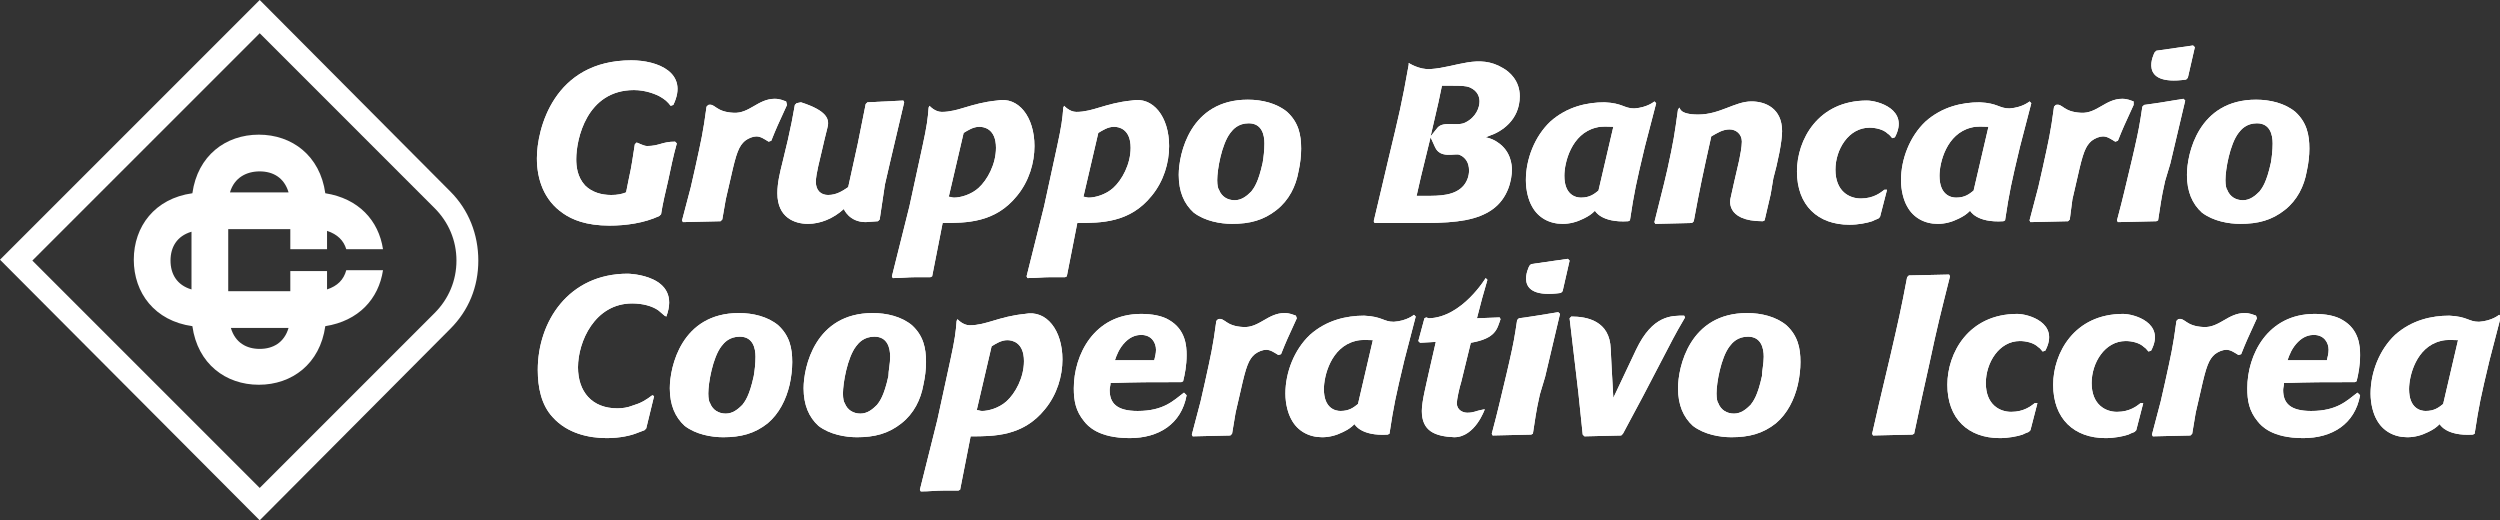 <?xml version="1.0" encoding="utf-8"?>
<!-- Generator: Adobe Illustrator 23.0.1, SVG Export Plug-In . SVG Version: 6.00 Build 0)  -->
<svg version="1.1" id="Livello_1" xmlns="http://www.w3.org/2000/svg" xmlns:xlink="http://www.w3.org/1999/xlink" x="0px" y="0px"
	 viewBox="0 0 285.9 59.5" style="enable-background:new 0 0 285.9 59.5;" xml:space="preserve">
<rect x="0" y="0" width="285.9" height="59.5" fill="#333333" stroke="none"/>
<style type="text/css">
	.st0{fill:#FFFFFF;}
</style>
<path class="st0" d="M29.7,0L0,29.7l29.7,29.8l21.8-21.9c2.1-2.1,3.2-4.8,3.2-7.8s-1.1-5.8-3.2-7.9L29.7,0z M49.7,35.8l-20,20
	l-26-26l26-26l20,20c1.6,1.6,2.5,3.7,2.5,6S51.3,34.2,49.7,35.8z M37.4,33.1V31h-4.2v2.3h-7.1v-7.1h7.1v2.3h4.2v-2.1
	c1.2,0.4,1.9,1.1,2.2,2.1h4.2c-0.5-3.3-2.8-5.8-6.6-6.4c-0.6-4.3-3.8-6.7-7.6-6.7s-7,2.4-7.6,6.7l0,0c-4.3,0.6-6.7,3.8-6.7,7.6
	s2.4,7,6.7,7.6c0.6,4.3,3.8,6.7,7.6,6.7s7-2.4,7.6-6.7l0,0c3.8-0.6,6.1-3.1,6.6-6.4h-4.2C39.3,32,38.6,32.7,37.4,33.1z M29.7,19.6
	c1.5,0,2.8,0.7,3.3,2.4h-6.7l0,0C26.8,20.3,28.2,19.6,29.7,19.6z M21.9,33.1c-1.7-0.5-2.4-1.8-2.4-3.3s0.7-2.8,2.4-3.3V33.1z
	 M29.7,39.9c-1.5,0-2.8-0.7-3.3-2.4H33C32.5,39.2,31.2,39.9,29.7,39.9z"/>
<g>
	<g>
		<path class="st0" d="M77.4,16.4c-0.4,1.4-0.7,2.9-1,4.3c-0.3,1.3-0.6,2.5-0.8,3.8l-0.2,0.2c-1.7,0.8-3.8,1.1-5.7,1.1
			c-2.7,0-4.3-0.7-5.3-1.4c-2.2-1.5-3-3.9-3-6.3c0-3.3,1.9-11.2,10.8-11.2c3,0,6.6,1.4,4.8,5.1l-0.3,0.1c-0.4-0.5-0.6-0.7-1.3-1.1
			c-0.4-0.2-1.5-0.7-2.9-0.7c-5.4,0-6.6,5.6-6.6,7.9c0,0.8,0.1,2,1,3c0.8,0.8,1.9,1.1,3,1.1c0.7,0,1.2-0.1,1.7-0.3l0.3-1.5
			c0.4-1.8,0.4-2.2,0.7-4l0.2-0.2c0.1,0,0.8,0.4,1.2,0.4c1.4,0,1.7-0.5,3.2-0.5L77.4,16.4z"/>
		<path class="st0" d="M82.6,25.1l-0.2,0.2l-4.3,0.1L78,25.2l1-3.8l0.5-2.2c0.7-3.2,0.9-4,1.3-7l0.2-0.2c0.8-0.2,0.8,0.8,2.9,0.9
			c1.8,0.1,2.8-1.6,4.7-1.6c0.6,0,1,0.2,1.3,0.3L90,12c-1.1,2.4-1.2,2.6-1.8,4.1l-0.3,0.1c-0.5-0.3-0.9-0.6-1.4-0.6
			c-0.4,0-0.9,0.2-1.3,0.5c-0.7,0.6-1,1.4-1.6,4.1l-0.6,2.6L82.6,25.1z"/>
		<path class="st0" d="M100.6,25.1l-0.2,0.2L99,25.4c-1.9,0-2.5-1.5-2.5-1.5c-1.2,1.1-2.7,1.7-4.1,1.7c-1.5,0-3.5-0.7-3.5-3.5
			c0-1.2,0.3-2.4,0.6-3.6l0.6-2.5c0.4-1.8,0.5-2.3,0.8-4l0.2-0.2l0.5-0.1c3.1,1,3.3,2,3,3c-0.2,0.8-0.4,1.6-0.6,2.5
			c-0.2,0.9-0.7,2.7-0.7,3.6c0,1,0.6,1.5,1.4,1.5c1,0,1.7-0.5,2.3-0.9l1.1-5l0.9-4.5l0.2-0.2l4.1-0.2l0.1,0.2l-1.6,6.8l-0.6,2.6
			L100.6,25.1z"/>
		<path class="st0" d="M106.3,12.1c0,0,0.6,0.7,1.4,0.7c1.9,0,3.3-1,6.3-1.3c2.5-0.5,4.3,1.9,4.3,5.2c0,1.9-0.6,4-2,5.7
			c-2.5,3.1-5.8,3.1-8.5,3.1l-1.2,6.1l-0.2,0.1c-0.6,0-1.2,0-1.7,0c-0.9,0-1.6,0.1-2.6,0.1l-0.1-0.2l1.5-6l0.5-2
			c0.5-2.3,1-4.6,1.5-6.9c0.5-2.3,0.6-3.1,0.7-4.4L106.3,12.1z M108.5,22.5c0.2,0,0.4,0.1,0.6,0.1c0.7,0,1.9-0.3,2.8-1.1
			c1-0.9,2-2.7,2-4.6c0-2.2-1.4-2.4-1.9-2.4c-0.7,0-1.3,0.4-1.8,0.7L108.5,22.5z"/>
		<path class="st0" d="M121.7,12.1c0,0,0.6,0.7,1.4,0.7c1.9,0,3.3-1,6.3-1.3c2.5-0.5,4.3,1.9,4.3,5.2c0,1.9-0.6,4-2,5.7
			c-2.5,3.1-5.8,3.1-8.5,3.1l-1.2,6.1l-0.2,0.1c-0.6,0-1.2,0-1.7,0c-0.9,0-1.6,0.1-2.6,0.1l-0.1-0.2l1.5-6l0.5-2
			c0.5-2.3,1-4.6,1.5-6.9c0.5-2.3,0.6-3.1,0.7-4.4L121.7,12.1z M123.9,22.5c0.2,0,0.4,0.1,0.6,0.1c0.7,0,1.9-0.3,2.8-1.1
			c1-0.9,2-2.7,2-4.6c0-2.2-1.4-2.4-1.9-2.4c-0.7,0-1.3,0.4-1.8,0.7L123.9,22.5z"/>
		<path class="st0" d="M146,24c-1.5,1.2-3.1,1.6-5.1,1.6c-1.3,0-3.1-0.3-4.4-1.3c-1.1-1-1.7-2.4-1.7-4.3c0-2.4,1.3-8.6,7.9-8.6
			c1.6,0,3.3,0.4,4.5,1.4c1.3,1.2,1.6,2.6,1.6,4.2c0,0.8-0.1,1.7-0.3,2.6C148.2,21.3,147.4,22.9,146,24z M144.6,16.4
			c0-1-0.3-2.3-1.8-2.3c-1.2,0-1.8,0.7-2.1,1.1c-1,1.3-1.5,4.2-1.5,5.4c0,0.6,0.1,1,0.2,1.1c0.3,0.8,1,1.2,1.8,1.2
			c0.8,0,1.4-0.5,1.9-1c0.3-0.4,0.8-1,1.3-3.3C144.5,18,144.6,17.2,144.6,16.4z"/>
		<path class="st0" d="M161.1,7.2c0,0,1.2,0.8,2.5,0.7c3-0.2,5.5-1.8,8.3-0.1c0.7,0.4,1.9,1.4,1.9,3.2c0,2.8-2.2,4.1-3.4,4.5
			c-0.2,0.1-0.3,0.1-0.5,0.2c0.5,0.1,1,0.3,1.4,0.6c1.5,1,1.6,2.6,1.6,3.1c0,1.1-0.4,3.3-2.3,4.6c-1.6,1.1-3.8,1.5-7.6,1.5
			c-0.7,0-1.4,0-2.1,0h-1.5l-2.2,0l-0.1-0.2l0.9-3.8l0.8-3.4c1.2-5,1.5-6.2,2.3-10.7L161.1,7.2z M162,22.4l1,0c1.6,0,3.4,0,4.4-1.2
			c0.4-0.5,0.6-1.1,0.6-1.7c0-0.9-0.4-1.5-1.1-1.8c-0.5-0.2-2.2,0.5-2.8-0.9l-0.5-1.1l-1.1,4.5L162,22.4z M163.6,15.6l0.8-1
			c0.7-0.8,2.3-0.1,3.2-0.6c1.2-0.6,1.6-1.7,1.6-2.4c0-0.5-0.2-1.2-1.1-1.6c-0.5-0.2-1-0.2-2.3-0.2l-0.9,0l-0.4,1.9L163.6,15.6z"/>
		<path class="st0" d="M188.1,16.8c-1,4.2-1.2,5.1-1.7,8.4l-0.2,0.1c-3.1,0.2-3.8-1.2-3.8-1.2c-0.4,0.4-0.7,0.6-1.3,0.9
			c-0.8,0.4-1.6,0.6-2.4,0.6c-1.5,0-2.8-0.7-3.5-2c-0.4-0.7-0.7-1.8-0.7-3c0-2.4,1-5,2.8-6.7c1.9-1.7,4.2-2.2,6.2-2.2
			c2.1,0.1,2.2,0.7,3.4,0.7c1.5-0.1,2.3-0.8,2.3-0.8l0.2,0.2L188.1,16.8z M184.5,14.5c-0.6,0-1.3-0.1-2,0.1c-2.8,0.7-3.6,4-3.6,5.5
			c0,2.2,1.3,2.5,1.9,2.5c1,0,1.5-0.4,2-0.8L184.5,14.5z"/>
		<path class="st0" d="M201.8,25.2l-0.2,0.1c-4.4,0-3.7-2.6-3.7-2.6l0.4-1.8l0.6-2.6c0.1-0.5,0.3-1.5,0.3-2.1c0-0.9-0.7-1.4-1.4-1.4
			c-0.8,0-1.4,0.4-2.1,0.8c-1,4.5-1.3,5.9-2,9.7l-0.2,0.2l-4.2,0.1l-0.1-0.2l1.1-4.4l0.4-1.7c0.7-3.2,0.8-3.9,1.2-6.8l0.2-0.2
			c0,0-0.1,0.8,2.1,0.8c2.5,0,4.2-1.5,6.1-1.5c1.6,0,3.5,0.8,3.5,3.4c0,1.2-0.5,3.6-1,5.4l-0.3,1.8L201.8,25.2z"/>
		<path class="st0" d="M215.8,21.7l-0.8,3.1l-0.2,0.2c-0.3,0.1-0.5,0.2-0.7,0.3c-0.6,0.2-1.6,0.4-2.6,0.4c-3.6,0-6-2.2-6-6.1
			c0-3.6,2.4-8.1,8-8.1c1.2,0,4.9,1,3.2,4.2l-0.3,0.1c-0.2-0.2-0.3-0.4-0.5-0.5c-0.5-0.5-1.4-0.7-2.1-0.7c-2.4,0-3.9,2.5-3.9,4.8
			c0,2.5,1.6,3.3,2.9,3.3c1.5,0,2.3-0.7,2.7-1L215.8,21.7z"/>
		<path class="st0" d="M231,16.8c-1,4.2-1.2,5.1-1.7,8.4l-0.2,0.1c-3.1,0.2-3.8-1.2-3.8-1.2c-0.4,0.4-0.7,0.6-1.3,0.9
			c-0.8,0.4-1.6,0.6-2.4,0.6c-1.5,0-2.8-0.7-3.5-2c-0.4-0.7-0.7-1.8-0.7-3c0-2.4,1-5,2.8-6.7c1.9-1.7,4.2-2.2,6.2-2.2
			c2.1,0.1,2.2,0.7,3.4,0.7c1.5-0.1,2.3-0.8,2.3-0.8l0.2,0.2L231,16.8z M227.4,14.5c-0.6,0-1.3-0.1-2,0.1c-2.8,0.7-3.6,4-3.6,5.5
			c0,2.2,1.3,2.5,1.9,2.5c1,0,1.5-0.4,2-0.8L227.4,14.5z"/>
		<path class="st0" d="M236.7,25.1l-0.2,0.2l-4.3,0.1l-0.1-0.2l1-3.8l0.5-2.2c0.7-3.2,0.9-4,1.3-7l0.2-0.2c0.8-0.2,0.8,0.8,2.9,0.9
			c1.8,0.1,2.8-1.6,4.7-1.6c0.6,0,1,0.2,1.3,0.3L244,12c-1.1,2.4-1.2,2.6-1.8,4.1l-0.3,0.1c-0.5-0.3-0.9-0.6-1.4-0.6
			c-0.4,0-0.9,0.2-1.3,0.5c-0.7,0.6-1,1.4-1.6,4.1l-0.6,2.6L236.7,25.1z"/>
		<path class="st0" d="M247.6,20.7c-0.5,2.2-0.5,2.7-0.8,4.5l-0.2,0.1l-4.4,0.1l-0.1-0.2c0.8-3,0.9-3.6,1.7-6.9l0.3-1.3
			c0.5-2.2,0.6-2.8,0.9-4.8l0.2-0.2c2.2-0.3,2.6-0.4,4.5-0.7l0.2,0.2c-0.6,2.5-0.8,3.4-1.7,7.2L247.6,20.7z M250.2,8.9L250,9.1
			c-5.7,0.8-3.6-3.1-3.6-3.1l0.2-0.2l4.2-0.6l0.2,0.2L250.2,8.9z"/>
		<path class="st0" d="M261.3,24c-1.5,1.2-3.1,1.6-5.1,1.6c-1.3,0-3.1-0.3-4.4-1.3c-1.1-1-1.7-2.4-1.7-4.3c0-2.4,1.3-8.6,7.9-8.6
			c1.6,0,3.3,0.4,4.5,1.4c1.3,1.2,1.6,2.6,1.6,4.2c0,0.8-0.1,1.7-0.3,2.6C263.5,21.3,262.7,22.9,261.3,24z M259.9,16.4
			c0-1-0.3-2.3-1.8-2.3c-1.2,0-1.8,0.7-2.1,1.1c-1,1.3-1.5,4.2-1.5,5.4c0,0.6,0.1,1,0.2,1.1c0.3,0.8,1,1.2,1.8,1.2
			c0.8,0,1.4-0.5,1.9-1c0.3-0.4,0.8-1,1.3-3.3C259.8,18,259.9,17.2,259.9,16.4z"/>
		<path class="st0" d="M73.9,49l-0.2,0.2c-0.3,0.1-0.5,0.2-0.8,0.3c-0.7,0.3-2,0.6-3.5,0.6c-2,0-4.5-0.5-6.2-2.4
			c-1.3-1.4-1.7-3.4-1.7-5.4c0-5.5,3.5-11,10.3-11c0,0,6.2,0.1,4.4,4.9L76,36.1c-0.2-0.2-0.5-0.4-0.7-0.6c-0.7-0.5-1.8-0.8-3-0.8
			c-4.3,0-6.2,4.4-6.2,7.3c0,2.8,1.6,4.7,4.5,4.7c0.6,0,1.2-0.1,1.7-0.3c1-0.3,1.5-0.6,2.3-1.2l0.2,0.1L73.9,49z"/>
		<path class="st0" d="M87.8,48.4c-1.5,1.2-3.1,1.6-5.1,1.6c-1.3,0-3.1-0.3-4.4-1.3c-1.1-1-1.7-2.4-1.7-4.3c0-2.4,1.3-8.6,7.9-8.6
			c1.6,0,3.3,0.4,4.5,1.4c1.3,1.2,1.6,2.6,1.6,4.2c0,0.8-0.1,1.7-0.3,2.6C89.9,45.7,89.1,47.3,87.8,48.4z M86.4,40.8
			c0-1-0.3-2.3-1.8-2.3c-1.2,0-1.8,0.7-2.1,1.1c-1,1.3-1.5,4.2-1.5,5.4c0,0.6,0.1,1,0.2,1.1c0.3,0.8,1,1.2,1.8,1.2
			c0.8,0,1.4-0.5,1.9-1c0.3-0.4,0.8-1,1.3-3.3C86.3,42.4,86.4,41.6,86.4,40.8z"/>
		<path class="st0" d="M103.1,48.4c-1.5,1.2-3.1,1.6-5.1,1.6c-1.3,0-3.1-0.3-4.4-1.3c-1.1-1-1.7-2.4-1.7-4.3c0-2.4,1.3-8.6,7.9-8.6
			c1.6,0,3.3,0.4,4.5,1.4c1.3,1.2,1.6,2.6,1.6,4.2c0,0.8-0.1,1.7-0.3,2.6C105.3,45.7,104.5,47.3,103.1,48.4z M101.8,40.8
			c0-1-0.3-2.3-1.8-2.3c-1.2,0-1.8,0.7-2.1,1.1c-1,1.3-1.5,4.2-1.5,5.4c0,0.6,0.1,1,0.2,1.1c0.3,0.8,1,1.2,1.8,1.2
			c0.8,0,1.4-0.5,1.9-1c0.3-0.4,0.8-1,1.3-3.3C101.6,42.4,101.8,41.6,101.8,40.8z"/>
		<path class="st0" d="M109.5,36.5c0,0,0.6,0.7,1.4,0.7c1.9,0,3.3-1,6.3-1.3c2.5-0.5,4.3,1.9,4.3,5.2c0,1.9-0.6,4-2,5.7
			c-2.5,3.1-5.8,3.1-8.5,3.1l-1.2,6.1l-0.2,0.1c-0.6,0-1.2,0-1.7,0c-0.9,0-1.6,0.1-2.6,0.1l-0.1-0.2l1.5-6l0.5-2
			c0.5-2.3,1-4.6,1.5-6.9c0.5-2.3,0.6-3.1,0.7-4.4L109.5,36.5z M111.7,46.9c0.2,0,0.4,0.1,0.6,0.1c0.7,0,1.9-0.3,2.8-1.1
			c1-0.9,2-2.7,2-4.6c0-2.2-1.4-2.4-1.9-2.4c-0.7,0-1.3,0.4-1.8,0.7L111.7,46.9z"/>
		<path class="st0" d="M135.7,45.2c-0.6,3.3-3.2,4.9-6.5,4.9c-3.6,0-4.8-1.4-5.2-1.9c-1-1.2-1.2-2.4-1.2-3.8c0-3.8,2.3-8.5,7.7-8.5
			c1.2,0,2.4,0.2,3.2,0.7c1.9,1.1,2,3,2,4c0,1.2-0.2,2.2-0.4,3l-0.2,0.1c-3.7,0-4.9,0-8.1,0.1c0,0.3-0.1,0.5-0.1,0.8
			c0,1.5,0.8,2.4,3.2,2.4c3,0,4.1-1.2,5.3-2.1L135.7,45.2z M132,41.2c0.1-0.4,0.2-0.8,0.2-1.2c0-0.8-0.5-1.7-1.7-1.7
			c-0.4,0-1.1,0.1-1.8,0.8c-0.7,0.7-1,1.5-1.2,2.1L132,41.2z"/>
		<path class="st0" d="M140.9,49.6l-0.2,0.2l-4.3,0.1l-0.1-0.2l1-3.8l0.5-2.2c0.7-3.2,0.9-4,1.3-7l0.2-0.2c0.8-0.2,0.8,0.8,2.9,0.9
			c1.8,0.1,2.8-1.6,4.7-1.6c0.6,0,1,0.2,1.3,0.3l0.1,0.3c-1.1,2.4-1.2,2.6-1.8,4.1l-0.3,0.1c-0.5-0.3-0.9-0.6-1.4-0.6
			c-0.4,0-0.9,0.2-1.3,0.5c-0.7,0.6-1,1.4-1.6,4.1l-0.6,2.6L140.9,49.6z"/>
		<path class="st0" d="M160.6,41.2c-1,4.2-1.2,5.1-1.7,8.4l-0.2,0.1c-3.1,0.2-3.8-1.2-3.8-1.2c-0.4,0.4-0.7,0.6-1.3,0.9
			c-0.8,0.4-1.6,0.6-2.4,0.6c-1.5,0-2.8-0.7-3.5-2c-0.4-0.7-0.7-1.8-0.7-3c0-2.4,1-5,2.8-6.7c1.9-1.7,4.2-2.2,6.2-2.2
			c2.1,0.1,2.2,0.7,3.4,0.7c1.5-0.1,2.3-0.8,2.3-0.8l0.2,0.2L160.6,41.2z M157,38.9c-0.6,0-1.3-0.1-2,0.1c-2.8,0.7-3.6,4-3.6,5.5
			c0,2.2,1.3,2.5,1.9,2.5c1,0,1.5-0.4,2-0.8L157,38.9z"/>
		<path class="st0" d="M169.8,46.8c0,0-1.1,3.2-3.5,3.2c-2.2-0.1-3.7-0.7-3.7-3c0-1.1,0.5-3,0.8-4.4l0.8-3.5l-1.8,0.1l-0.2-0.2
			l0.7-2.6l0.2-0.1l0.3,0.1c3.8-0.1,6.5-4.6,6.5-4.6l0.2,0.2l-0.6,2.1l-0.6,2.3l2.6-0.1l0.1,0.2c-0.4,1.1-0.5,2.2-3.4,2.7l-1.1,4.5
			c-0.2,0.6-0.5,2-0.5,2.4c0,0.8,0.7,1.1,1.2,1.1c0.7,0,1-0.2,1.5-0.3L169.8,46.8z"/>
		<path class="st0" d="M176.1,45.1c-0.5,2.2-0.5,2.7-0.8,4.5l-0.2,0.1l-4.4,0.1l-0.1-0.2c0.8-3,0.9-3.6,1.7-6.9l0.3-1.3
			c0.5-2.2,0.6-2.8,0.9-4.8l0.2-0.2c2.2-0.3,2.6-0.4,4.5-0.7l0.2,0.2c-0.6,2.5-0.8,3.4-1.7,7.2L176.1,45.1z M178.7,33.3l-0.2,0.2
			c-5.7,0.8-3.6-3.1-3.6-3.1l0.2-0.2l4.2-0.6l0.2,0.2L178.7,33.3z"/>
		<path class="st0" d="M185.6,49.6l-0.2,0.2l-4.2,0.1l-0.2-0.2l-0.5-4.8l-0.4-3.4l-0.6-5.1l0.2-0.2c1.8,0,4.4,0.5,4.5,3.7l0.1,2
			l0.2,3.6l2.6-5.5c1.9-4,4.1-3.9,5.5-3.9l0.1,0.2c-1.3,2.2-1.6,2.9-2.4,4.4l-2.4,4.6L185.6,49.6z"/>
		<path class="st0" d="M203.1,48.4c-1.5,1.2-3.1,1.6-5.1,1.6c-1.3,0-3.1-0.3-4.4-1.3c-1.1-1-1.7-2.4-1.7-4.3c0-2.4,1.3-8.6,7.9-8.6
			c1.6,0,3.3,0.4,4.5,1.4c1.3,1.2,1.6,2.6,1.6,4.2c0,0.8-0.1,1.7-0.3,2.6C205.2,45.7,204.4,47.3,203.1,48.4z M201.7,40.8
			c0-1-0.3-2.3-1.8-2.3c-1.2,0-1.8,0.7-2.1,1.1c-1,1.3-1.5,4.2-1.5,5.4c0,0.6,0.1,1,0.2,1.1c0.3,0.8,1,1.2,1.8,1.2
			c0.8,0,1.4-0.5,1.9-1c0.3-0.4,0.8-1,1.3-3.3C201.5,42.4,201.7,41.6,201.7,40.8z"/>
		<path class="st0" d="M218.9,49.6l-0.2,0.1l-4.5,0.1l-0.1-0.2l0.8-3.5l1.3-5.5c0.9-3.9,1.2-5.2,1.9-8.9l0.2-0.2l4.6-0.1l0.1,0.2
			c-1.1,4.4-1.4,5.5-2.4,10.2l-0.8,3.6L218.9,49.6z"/>
		<path class="st0" d="M233,46.1l-0.8,3.1l-0.2,0.2c-0.3,0.1-0.5,0.2-0.7,0.3c-0.6,0.2-1.6,0.4-2.6,0.4c-3.6,0-6-2.2-6-6.1
			c0-3.6,2.4-8.1,8-8.1c1.2,0,4.9,1,3.2,4.2l-0.3,0.1c-0.2-0.2-0.3-0.4-0.5-0.5c-0.5-0.5-1.4-0.7-2.1-0.7c-2.4,0-3.9,2.5-3.9,4.8
			c0,2.5,1.6,3.3,2.9,3.3c1.5,0,2.3-0.7,2.7-1L233,46.1z"/>
		<path class="st0" d="M245.1,46.1l-0.8,3.1l-0.2,0.2c-0.3,0.1-0.5,0.2-0.7,0.3c-0.6,0.2-1.6,0.4-2.6,0.4c-3.6,0-6-2.2-6-6.1
			c0-3.6,2.4-8.1,8-8.1c1.2,0,4.9,1,3.2,4.2l-0.3,0.1c-0.2-0.2-0.3-0.4-0.5-0.5c-0.5-0.5-1.4-0.7-2.1-0.7c-2.4,0-3.9,2.5-3.9,4.8
			c0,2.5,1.6,3.3,2.9,3.3c1.5,0,2.3-0.7,2.7-1L245.1,46.1z"/>
		<path class="st0" d="M250.7,49.6l-0.2,0.2l-4.3,0.1l-0.1-0.2l1-3.8l0.5-2.2c0.7-3.2,0.9-4,1.3-7l0.2-0.2c0.8-0.2,0.8,0.8,2.9,0.9
			c1.8,0.1,2.8-1.6,4.7-1.6c0.6,0,1,0.2,1.3,0.3l0.1,0.3c-1.1,2.4-1.2,2.6-1.8,4.1l-0.3,0.1c-0.5-0.3-0.9-0.6-1.4-0.6
			c-0.4,0-0.9,0.2-1.3,0.5c-0.7,0.6-1,1.4-1.6,4.1l-0.6,2.6L250.7,49.6z"/>
		<path class="st0" d="M269.9,45.2c-0.6,3.3-3.2,4.9-6.5,4.9c-3.6,0-4.8-1.4-5.2-1.9c-1-1.2-1.2-2.4-1.2-3.8c0-3.8,2.3-8.5,7.7-8.5
			c1.2,0,2.4,0.2,3.2,0.7c1.9,1.1,2,3,2,4c0,1.2-0.2,2.2-0.4,3l-0.2,0.1c-3.7,0-4.9,0-8.1,0.1c0,0.3-0.1,0.5-0.1,0.8
			c0,1.5,0.8,2.4,3.2,2.4c3,0,4.1-1.2,5.3-2.1L269.9,45.2z M266.1,41.2c0.1-0.4,0.2-0.8,0.2-1.2c0-0.8-0.5-1.7-1.7-1.7
			c-0.4,0-1.1,0.1-1.8,0.8c-0.7,0.7-1,1.5-1.2,2.1L266.1,41.2z"/>
		<path class="st0" d="M284.7,41.2c-1,4.2-1.2,5.1-1.7,8.4l-0.2,0.1c-3.1,0.2-3.8-1.2-3.8-1.2c-0.4,0.4-0.7,0.6-1.3,0.9
			c-0.8,0.4-1.6,0.6-2.4,0.6c-1.5,0-2.8-0.7-3.5-2c-0.4-0.7-0.7-1.8-0.7-3c0-2.4,1-5,2.8-6.7c1.9-1.7,4.2-2.2,6.2-2.2
			c2.1,0.1,2.2,0.7,3.4,0.7c1.5-0.1,2.3-0.8,2.3-0.8l0.2,0.2L284.7,41.2z M281.1,38.9c-0.6,0-1.3-0.1-2,0.1c-2.8,0.7-3.6,4-3.6,5.5
			c0,2.2,1.3,2.5,1.9,2.5c1,0,1.5-0.4,2-0.8L281.1,38.9z"/>
	</g>
	<g>
		<path class="st0" d="M77.4,16.4c-0.4,1.4-0.7,2.9-1,4.3c-0.3,1.3-0.6,2.5-0.8,3.8l-0.2,0.2c-1.7,0.8-3.8,1.1-5.7,1.1
			c-2.7,0-4.3-0.7-5.3-1.4c-2.2-1.5-3-3.9-3-6.3c0-3.3,1.9-11.2,10.8-11.2c3,0,6.6,1.4,4.8,5.1l-0.3,0.1c-0.4-0.5-0.6-0.7-1.3-1.1
			c-0.4-0.2-1.5-0.7-2.9-0.7c-5.4,0-6.6,5.6-6.6,7.9c0,0.8,0.1,2,1,3c0.8,0.8,1.9,1.1,3,1.1c0.7,0,1.2-0.1,1.7-0.3l0.3-1.5
			c0.4-1.8,0.4-2.2,0.7-4l0.2-0.2c0.1,0,0.8,0.4,1.2,0.4c1.4,0,1.7-0.5,3.2-0.5L77.4,16.4z"/>
		<path class="st0" d="M82.6,25.1l-0.2,0.2l-4.3,0.1L78,25.2l1-3.8l0.5-2.2c0.7-3.2,0.9-4,1.3-7l0.2-0.2c0.8-0.2,0.8,0.8,2.9,0.9
			c1.8,0.1,2.8-1.6,4.7-1.6c0.6,0,1,0.2,1.3,0.3L90,12c-1.1,2.4-1.2,2.6-1.8,4.1l-0.3,0.1c-0.5-0.3-0.9-0.6-1.4-0.6
			c-0.4,0-0.9,0.2-1.3,0.5c-0.7,0.6-1,1.4-1.6,4.1l-0.6,2.6L82.6,25.1z"/>
		<path class="st0" d="M100.6,25.1l-0.2,0.2L99,25.4c-1.9,0-2.5-1.5-2.5-1.5c-1.2,1.1-2.7,1.7-4.1,1.7c-1.5,0-3.5-0.7-3.5-3.5
			c0-1.2,0.3-2.4,0.6-3.6l0.6-2.5c0.4-1.8,0.5-2.3,0.8-4l0.2-0.2l0.5-0.1c3.1,1,3.3,2,3,3c-0.2,0.8-0.4,1.6-0.6,2.5
			c-0.2,0.9-0.7,2.7-0.7,3.6c0,1,0.6,1.5,1.4,1.5c1,0,1.7-0.5,2.3-0.9l1.1-5l0.9-4.5l0.2-0.2l4.1-0.2l0.1,0.2l-1.6,6.8l-0.6,2.6
			L100.6,25.1z"/>
		<path class="st0" d="M106.3,12.1c0,0,0.6,0.7,1.4,0.7c1.9,0,3.3-1,6.3-1.3c2.5-0.5,4.3,1.9,4.3,5.2c0,1.9-0.6,4-2,5.7
			c-2.5,3.1-5.8,3.1-8.5,3.1l-1.2,6.1l-0.2,0.1c-0.6,0-1.2,0-1.7,0c-0.9,0-1.6,0.1-2.6,0.1l-0.1-0.2l1.5-6l0.5-2
			c0.5-2.3,1-4.6,1.5-6.9c0.5-2.3,0.6-3.1,0.7-4.4L106.3,12.1z M108.5,22.5c0.2,0,0.4,0.1,0.6,0.1c0.7,0,1.9-0.3,2.8-1.1
			c1-0.9,2-2.7,2-4.6c0-2.2-1.4-2.4-1.9-2.4c-0.7,0-1.3,0.4-1.8,0.7L108.5,22.5z"/>
		<path class="st0" d="M121.7,12.1c0,0,0.6,0.7,1.4,0.7c1.9,0,3.3-1,6.3-1.3c2.5-0.5,4.3,1.9,4.3,5.2c0,1.9-0.6,4-2,5.7
			c-2.5,3.1-5.8,3.1-8.5,3.1l-1.2,6.1l-0.2,0.1c-0.6,0-1.2,0-1.7,0c-0.9,0-1.6,0.1-2.6,0.1l-0.1-0.2l1.5-6l0.5-2
			c0.5-2.3,1-4.6,1.5-6.9c0.5-2.3,0.6-3.1,0.7-4.4L121.7,12.1z M123.9,22.5c0.2,0,0.4,0.1,0.6,0.1c0.7,0,1.9-0.3,2.8-1.1
			c1-0.9,2-2.7,2-4.6c0-2.2-1.4-2.4-1.9-2.4c-0.7,0-1.3,0.4-1.8,0.7L123.9,22.5z"/>
		<path class="st0" d="M146,24c-1.5,1.2-3.1,1.6-5.1,1.6c-1.3,0-3.1-0.3-4.4-1.3c-1.1-1-1.7-2.4-1.7-4.3c0-2.4,1.3-8.6,7.9-8.6
			c1.6,0,3.3,0.4,4.5,1.4c1.3,1.2,1.6,2.6,1.6,4.2c0,0.8-0.1,1.7-0.3,2.6C148.2,21.3,147.4,22.9,146,24z M144.6,16.4
			c0-1-0.3-2.3-1.8-2.3c-1.2,0-1.8,0.7-2.1,1.1c-1,1.3-1.5,4.2-1.5,5.4c0,0.6,0.1,1,0.2,1.1c0.3,0.8,1,1.2,1.8,1.2
			c0.8,0,1.4-0.5,1.9-1c0.3-0.4,0.8-1,1.3-3.3C144.5,18,144.6,17.2,144.6,16.4z"/>
		<path class="st0" d="M161.1,7.2c0,0,1.2,0.8,2.5,0.7c3-0.2,5.5-1.8,8.3-0.1c0.7,0.4,1.9,1.4,1.9,3.2c0,2.8-2.2,4.1-3.4,4.5
			c-0.2,0.1-0.3,0.1-0.5,0.2c0.5,0.1,1,0.3,1.4,0.6c1.5,1,1.6,2.6,1.6,3.1c0,1.1-0.4,3.3-2.3,4.6c-1.6,1.1-3.8,1.5-7.6,1.5
			c-0.7,0-1.4,0-2.1,0h-1.5l-2.2,0l-0.1-0.2l0.9-3.8l0.8-3.4c1.2-5,1.5-6.2,2.3-10.7L161.1,7.2z M162,22.4l1,0c1.6,0,3.4,0,4.4-1.2
			c0.4-0.5,0.6-1.1,0.6-1.7c0-0.9-0.4-1.5-1.1-1.8c-0.5-0.2-2.2,0.5-2.8-0.9l-0.5-1.1l-1.1,4.5L162,22.4z M163.6,15.6l0.8-1
			c0.7-0.8,2.3-0.1,3.2-0.6c1.2-0.6,1.6-1.7,1.6-2.4c0-0.5-0.2-1.2-1.1-1.6c-0.5-0.2-1-0.2-2.3-0.2l-0.9,0l-0.4,1.9L163.6,15.6z"/>
		<path class="st0" d="M188.1,16.8c-1,4.2-1.2,5.1-1.7,8.4l-0.2,0.1c-3.1,0.2-3.8-1.2-3.8-1.2c-0.4,0.4-0.7,0.6-1.3,0.9
			c-0.8,0.4-1.6,0.6-2.4,0.6c-1.5,0-2.8-0.7-3.5-2c-0.4-0.7-0.7-1.8-0.7-3c0-2.4,1-5,2.8-6.7c1.9-1.7,4.2-2.2,6.2-2.2
			c2.1,0.1,2.2,0.7,3.4,0.7c1.5-0.1,2.3-0.8,2.3-0.8l0.2,0.2L188.1,16.8z M184.5,14.5c-0.6,0-1.3-0.1-2,0.1c-2.8,0.7-3.6,4-3.6,5.5
			c0,2.2,1.3,2.5,1.9,2.5c1,0,1.5-0.4,2-0.8L184.5,14.5z"/>
		<path class="st0" d="M201.8,25.2l-0.2,0.1c-4.4,0-3.7-2.6-3.7-2.6l0.4-1.8l0.6-2.6c0.1-0.5,0.3-1.5,0.3-2.1c0-0.9-0.7-1.4-1.4-1.4
			c-0.8,0-1.4,0.4-2.1,0.8c-1,4.5-1.3,5.9-2,9.7l-0.2,0.2l-4.2,0.1l-0.1-0.2l1.1-4.4l0.4-1.7c0.7-3.2,0.8-3.9,1.2-6.8l0.2-0.2
			c0,0-0.1,0.8,2.1,0.8c2.5,0,4.2-1.5,6.1-1.5c1.6,0,3.5,0.8,3.5,3.4c0,1.2-0.5,3.6-1,5.4l-0.3,1.8L201.8,25.2z"/>
		<path class="st0" d="M215.8,21.7l-0.8,3.1l-0.2,0.2c-0.3,0.1-0.5,0.2-0.7,0.3c-0.6,0.2-1.6,0.4-2.6,0.4c-3.6,0-6-2.2-6-6.1
			c0-3.6,2.4-8.1,8-8.1c1.2,0,4.9,1,3.2,4.2l-0.3,0.1c-0.2-0.2-0.3-0.4-0.5-0.5c-0.5-0.5-1.4-0.7-2.1-0.7c-2.4,0-3.9,2.5-3.9,4.8
			c0,2.5,1.6,3.3,2.9,3.3c1.5,0,2.3-0.7,2.7-1L215.8,21.7z"/>
		<path class="st0" d="M231,16.8c-1,4.2-1.2,5.1-1.7,8.4l-0.2,0.1c-3.1,0.2-3.8-1.2-3.8-1.2c-0.4,0.4-0.7,0.6-1.3,0.9
			c-0.8,0.4-1.6,0.6-2.4,0.6c-1.5,0-2.8-0.7-3.5-2c-0.4-0.7-0.7-1.8-0.7-3c0-2.4,1-5,2.8-6.7c1.9-1.7,4.2-2.2,6.2-2.2
			c2.1,0.1,2.2,0.7,3.4,0.7c1.5-0.1,2.3-0.8,2.3-0.8l0.2,0.2L231,16.8z M227.4,14.5c-0.6,0-1.3-0.1-2,0.1c-2.8,0.7-3.6,4-3.6,5.5
			c0,2.2,1.3,2.5,1.9,2.5c1,0,1.5-0.4,2-0.8L227.4,14.5z"/>
		<path class="st0" d="M236.7,25.1l-0.2,0.2l-4.3,0.1l-0.1-0.2l1-3.8l0.5-2.2c0.7-3.2,0.9-4,1.3-7l0.2-0.2c0.8-0.2,0.8,0.8,2.9,0.9
			c1.8,0.1,2.8-1.6,4.7-1.6c0.6,0,1,0.2,1.3,0.3L244,12c-1.1,2.4-1.2,2.6-1.8,4.1l-0.3,0.1c-0.5-0.3-0.9-0.6-1.4-0.6
			c-0.4,0-0.9,0.2-1.3,0.5c-0.7,0.6-1,1.4-1.6,4.1l-0.6,2.6L236.7,25.1z"/>
		<path class="st0" d="M247.6,20.7c-0.5,2.2-0.5,2.7-0.8,4.5l-0.2,0.1l-4.4,0.1l-0.1-0.2c0.8-3,0.9-3.6,1.7-6.9l0.3-1.3
			c0.5-2.2,0.6-2.8,0.9-4.8l0.2-0.2c2.2-0.3,2.6-0.4,4.5-0.7l0.2,0.2c-0.6,2.5-0.8,3.4-1.7,7.2L247.6,20.7z M250.2,8.9L250,9.1
			c-5.7,0.8-3.6-3.1-3.6-3.1l0.2-0.2l4.2-0.6l0.2,0.2L250.2,8.9z"/>
		<path class="st0" d="M261.3,24c-1.5,1.2-3.1,1.6-5.1,1.6c-1.3,0-3.1-0.3-4.4-1.3c-1.1-1-1.7-2.4-1.7-4.3c0-2.4,1.3-8.6,7.9-8.6
			c1.6,0,3.3,0.4,4.5,1.4c1.3,1.2,1.6,2.6,1.6,4.2c0,0.8-0.1,1.7-0.3,2.6C263.5,21.3,262.7,22.9,261.3,24z M259.9,16.4
			c0-1-0.3-2.3-1.8-2.3c-1.2,0-1.8,0.7-2.1,1.1c-1,1.3-1.5,4.2-1.5,5.4c0,0.6,0.1,1,0.2,1.1c0.3,0.8,1,1.2,1.8,1.2
			c0.8,0,1.4-0.5,1.9-1c0.3-0.4,0.8-1,1.3-3.3C259.8,18,259.9,17.2,259.9,16.4z"/>
		<path class="st0" d="M73.9,49l-0.2,0.2c-0.3,0.1-0.5,0.2-0.8,0.3c-0.7,0.3-2,0.6-3.5,0.6c-2,0-4.5-0.5-6.2-2.4
			c-1.3-1.4-1.7-3.4-1.7-5.4c0-5.5,3.5-11,10.3-11c0,0,6.2,0.1,4.4,4.9L76,36.1c-0.2-0.2-0.5-0.4-0.7-0.6c-0.7-0.5-1.8-0.8-3-0.8
			c-4.3,0-6.2,4.4-6.2,7.3c0,2.8,1.6,4.7,4.5,4.7c0.6,0,1.2-0.1,1.7-0.3c1-0.3,1.5-0.6,2.3-1.2l0.2,0.1L73.9,49z"/>
		<path class="st0" d="M87.8,48.4c-1.5,1.2-3.1,1.6-5.1,1.6c-1.3,0-3.1-0.3-4.4-1.3c-1.1-1-1.7-2.4-1.7-4.3c0-2.4,1.3-8.6,7.9-8.6
			c1.6,0,3.3,0.4,4.5,1.4c1.3,1.2,1.6,2.6,1.6,4.2c0,0.8-0.1,1.7-0.3,2.6C89.9,45.7,89.1,47.3,87.8,48.4z M86.4,40.8
			c0-1-0.3-2.3-1.8-2.3c-1.2,0-1.8,0.7-2.1,1.1c-1,1.3-1.5,4.2-1.5,5.4c0,0.6,0.1,1,0.2,1.1c0.3,0.8,1,1.2,1.8,1.2
			c0.8,0,1.4-0.5,1.9-1c0.3-0.4,0.8-1,1.3-3.3C86.3,42.4,86.4,41.6,86.4,40.8z"/>
		<path class="st0" d="M103.1,48.4c-1.5,1.2-3.1,1.6-5.1,1.6c-1.3,0-3.1-0.3-4.4-1.3c-1.1-1-1.7-2.4-1.7-4.3c0-2.4,1.3-8.6,7.9-8.6
			c1.6,0,3.3,0.4,4.5,1.4c1.3,1.2,1.6,2.6,1.6,4.2c0,0.8-0.1,1.7-0.3,2.6C105.3,45.7,104.5,47.3,103.1,48.4z M101.8,40.8
			c0-1-0.3-2.3-1.8-2.3c-1.2,0-1.8,0.7-2.1,1.1c-1,1.3-1.5,4.2-1.5,5.4c0,0.6,0.1,1,0.2,1.1c0.3,0.8,1,1.2,1.8,1.2
			c0.8,0,1.4-0.5,1.9-1c0.3-0.4,0.8-1,1.3-3.3C101.6,42.4,101.8,41.6,101.8,40.8z"/>
		<path class="st0" d="M109.5,36.5c0,0,0.6,0.7,1.4,0.7c1.9,0,3.3-1,6.3-1.3c2.5-0.5,4.3,1.9,4.3,5.2c0,1.9-0.6,4-2,5.7
			c-2.5,3.1-5.8,3.1-8.5,3.1l-1.2,6.1l-0.2,0.1c-0.6,0-1.2,0-1.7,0c-0.9,0-1.6,0.1-2.6,0.1l-0.1-0.2l1.5-6l0.5-2
			c0.5-2.3,1-4.6,1.5-6.9c0.5-2.3,0.6-3.1,0.7-4.4L109.5,36.5z M111.7,46.9c0.2,0,0.4,0.1,0.6,0.1c0.7,0,1.9-0.3,2.8-1.1
			c1-0.9,2-2.7,2-4.6c0-2.2-1.4-2.4-1.9-2.4c-0.7,0-1.3,0.4-1.8,0.7L111.7,46.9z"/>
		<path class="st0" d="M135.7,45.2c-0.6,3.3-3.2,4.9-6.5,4.9c-3.6,0-4.8-1.4-5.2-1.9c-1-1.2-1.2-2.4-1.2-3.8c0-3.8,2.3-8.5,7.7-8.5
			c1.2,0,2.4,0.2,3.2,0.7c1.9,1.1,2,3,2,4c0,1.2-0.2,2.2-0.4,3l-0.2,0.1c-3.7,0-4.9,0-8.1,0.1c0,0.3-0.1,0.5-0.1,0.8
			c0,1.5,0.8,2.4,3.2,2.4c3,0,4.1-1.2,5.3-2.1L135.7,45.2z M132,41.2c0.1-0.4,0.2-0.8,0.2-1.2c0-0.8-0.5-1.7-1.7-1.7
			c-0.4,0-1.1,0.1-1.8,0.8c-0.7,0.7-1,1.5-1.2,2.1L132,41.2z"/>
		<path class="st0" d="M140.9,49.6l-0.2,0.2l-4.3,0.1l-0.1-0.2l1-3.8l0.5-2.2c0.7-3.2,0.9-4,1.3-7l0.2-0.2c0.8-0.2,0.8,0.8,2.9,0.9
			c1.8,0.1,2.8-1.6,4.7-1.6c0.6,0,1,0.2,1.3,0.3l0.1,0.3c-1.1,2.4-1.2,2.6-1.8,4.1l-0.3,0.1c-0.5-0.3-0.9-0.6-1.4-0.6
			c-0.4,0-0.9,0.2-1.3,0.5c-0.7,0.6-1,1.4-1.6,4.1l-0.6,2.6L140.9,49.6z"/>
		<path class="st0" d="M160.6,41.2c-1,4.2-1.2,5.1-1.7,8.4l-0.2,0.1c-3.1,0.2-3.8-1.2-3.8-1.2c-0.4,0.4-0.7,0.6-1.3,0.9
			c-0.8,0.4-1.6,0.6-2.4,0.6c-1.5,0-2.8-0.7-3.5-2c-0.4-0.7-0.7-1.8-0.7-3c0-2.4,1-5,2.8-6.7c1.9-1.7,4.2-2.2,6.2-2.2
			c2.1,0.1,2.2,0.7,3.4,0.7c1.5-0.1,2.3-0.8,2.3-0.8l0.2,0.2L160.6,41.2z M157,38.9c-0.6,0-1.3-0.1-2,0.1c-2.8,0.7-3.6,4-3.6,5.5
			c0,2.2,1.3,2.5,1.9,2.5c1,0,1.5-0.4,2-0.8L157,38.9z"/>
		<path class="st0" d="M169.8,46.8c0,0-1.1,3.2-3.5,3.2c-2.2-0.1-3.7-0.7-3.7-3c0-1.1,0.5-3,0.8-4.4l0.8-3.5l-1.8,0.1l-0.2-0.2
			l0.7-2.6l0.2-0.1l0.3,0.1c3.8-0.1,6.5-4.6,6.5-4.6l0.2,0.2l-0.6,2.1l-0.6,2.3l2.6-0.1l0.1,0.2c-0.4,1.1-0.5,2.2-3.4,2.7l-1.1,4.5
			c-0.2,0.6-0.5,2-0.5,2.4c0,0.8,0.7,1.1,1.2,1.1c0.7,0,1-0.2,1.5-0.3L169.8,46.8z"/>
		<path class="st0" d="M176.1,45.1c-0.5,2.2-0.5,2.7-0.8,4.5l-0.2,0.1l-4.4,0.1l-0.1-0.2c0.8-3,0.9-3.6,1.7-6.9l0.3-1.3
			c0.5-2.2,0.6-2.8,0.9-4.8l0.2-0.2c2.2-0.3,2.6-0.4,4.5-0.7l0.2,0.2c-0.6,2.5-0.8,3.4-1.7,7.2L176.1,45.1z M178.7,33.3l-0.2,0.2
			c-5.7,0.8-3.6-3.1-3.6-3.1l0.2-0.2l4.2-0.6l0.2,0.2L178.7,33.3z"/>
		<path class="st0" d="M185.6,49.6l-0.2,0.2l-4.2,0.1l-0.2-0.2l-0.5-4.8l-0.4-3.4l-0.6-5.1l0.2-0.2c1.8,0,4.4,0.5,4.5,3.7l0.1,2
			l0.2,3.6l2.6-5.5c1.9-4,4.1-3.9,5.5-3.9l0.1,0.2c-1.3,2.2-1.6,2.9-2.4,4.4l-2.4,4.6L185.6,49.6z"/>
		<path class="st0" d="M203.1,48.4c-1.5,1.2-3.1,1.6-5.1,1.6c-1.3,0-3.1-0.3-4.4-1.3c-1.1-1-1.7-2.4-1.7-4.3c0-2.4,1.3-8.6,7.9-8.6
			c1.6,0,3.3,0.4,4.5,1.4c1.3,1.2,1.6,2.6,1.6,4.2c0,0.8-0.1,1.7-0.3,2.6C205.2,45.7,204.4,47.3,203.1,48.4z M201.7,40.8
			c0-1-0.3-2.3-1.8-2.3c-1.2,0-1.8,0.7-2.1,1.1c-1,1.3-1.5,4.2-1.5,5.4c0,0.6,0.1,1,0.2,1.1c0.3,0.8,1,1.2,1.8,1.2
			c0.8,0,1.4-0.5,1.9-1c0.3-0.4,0.8-1,1.3-3.3C201.5,42.4,201.7,41.6,201.7,40.8z"/>
		<path class="st0" d="M218.9,49.6l-0.2,0.1l-4.5,0.1l-0.1-0.2l0.8-3.5l1.3-5.5c0.9-3.9,1.2-5.2,1.9-8.9l0.2-0.2l4.6-0.1l0.1,0.2
			c-1.1,4.4-1.4,5.5-2.4,10.2l-0.8,3.6L218.9,49.6z"/>
		<path class="st0" d="M233,46.1l-0.8,3.1l-0.2,0.2c-0.3,0.1-0.5,0.2-0.7,0.3c-0.6,0.2-1.6,0.4-2.6,0.4c-3.6,0-6-2.2-6-6.1
			c0-3.6,2.4-8.1,8-8.1c1.2,0,4.9,1,3.2,4.2l-0.3,0.1c-0.2-0.2-0.3-0.4-0.5-0.5c-0.5-0.5-1.4-0.7-2.1-0.7c-2.4,0-3.9,2.5-3.9,4.8
			c0,2.5,1.6,3.3,2.9,3.3c1.5,0,2.3-0.7,2.7-1L233,46.1z"/>
		<path class="st0" d="M245.1,46.1l-0.8,3.1l-0.2,0.2c-0.3,0.1-0.5,0.2-0.7,0.3c-0.6,0.2-1.6,0.4-2.6,0.4c-3.6,0-6-2.2-6-6.1
			c0-3.6,2.4-8.1,8-8.1c1.2,0,4.9,1,3.2,4.2l-0.3,0.1c-0.2-0.2-0.3-0.4-0.5-0.5c-0.5-0.5-1.4-0.7-2.1-0.7c-2.4,0-3.9,2.5-3.9,4.8
			c0,2.5,1.6,3.3,2.9,3.3c1.5,0,2.3-0.7,2.7-1L245.1,46.1z"/>
		<path class="st0" d="M250.7,49.6l-0.2,0.2l-4.3,0.1l-0.1-0.2l1-3.8l0.5-2.2c0.7-3.2,0.9-4,1.3-7l0.2-0.2c0.8-0.2,0.8,0.8,2.9,0.9
			c1.8,0.1,2.8-1.6,4.7-1.6c0.6,0,1,0.2,1.3,0.3l0.1,0.3c-1.1,2.4-1.2,2.6-1.8,4.1l-0.3,0.1c-0.5-0.3-0.9-0.6-1.4-0.6
			c-0.4,0-0.9,0.2-1.3,0.5c-0.7,0.6-1,1.4-1.6,4.1l-0.6,2.6L250.7,49.6z"/>
		<path class="st0" d="M269.9,45.2c-0.6,3.3-3.2,4.9-6.5,4.9c-3.6,0-4.8-1.4-5.2-1.9c-1-1.2-1.2-2.4-1.2-3.8c0-3.8,2.3-8.5,7.7-8.5
			c1.2,0,2.4,0.2,3.2,0.7c1.9,1.1,2,3,2,4c0,1.2-0.2,2.2-0.4,3l-0.2,0.1c-3.7,0-4.9,0-8.1,0.1c0,0.3-0.1,0.5-0.1,0.8
			c0,1.5,0.8,2.4,3.2,2.4c3,0,4.1-1.2,5.3-2.1L269.9,45.2z M266.1,41.2c0.1-0.4,0.2-0.8,0.2-1.2c0-0.8-0.5-1.7-1.7-1.7
			c-0.4,0-1.1,0.1-1.8,0.8c-0.7,0.7-1,1.5-1.2,2.1L266.1,41.2z"/>
		<path class="st0" d="M284.7,41.2c-1,4.2-1.2,5.1-1.7,8.4l-0.2,0.1c-3.1,0.2-3.8-1.2-3.8-1.2c-0.4,0.4-0.7,0.6-1.3,0.9
			c-0.8,0.4-1.6,0.6-2.4,0.6c-1.5,0-2.8-0.7-3.5-2c-0.4-0.7-0.7-1.8-0.7-3c0-2.4,1-5,2.8-6.7c1.9-1.7,4.2-2.2,6.2-2.2
			c2.1,0.1,2.2,0.7,3.4,0.7c1.5-0.1,2.3-0.8,2.3-0.8l0.2,0.2L284.7,41.2z M281.1,38.9c-0.6,0-1.3-0.1-2,0.1c-2.8,0.7-3.6,4-3.6,5.5
			c0,2.2,1.3,2.5,1.9,2.5c1,0,1.5-0.4,2-0.8L281.1,38.9z"/>
	</g>
</g>
</svg>
